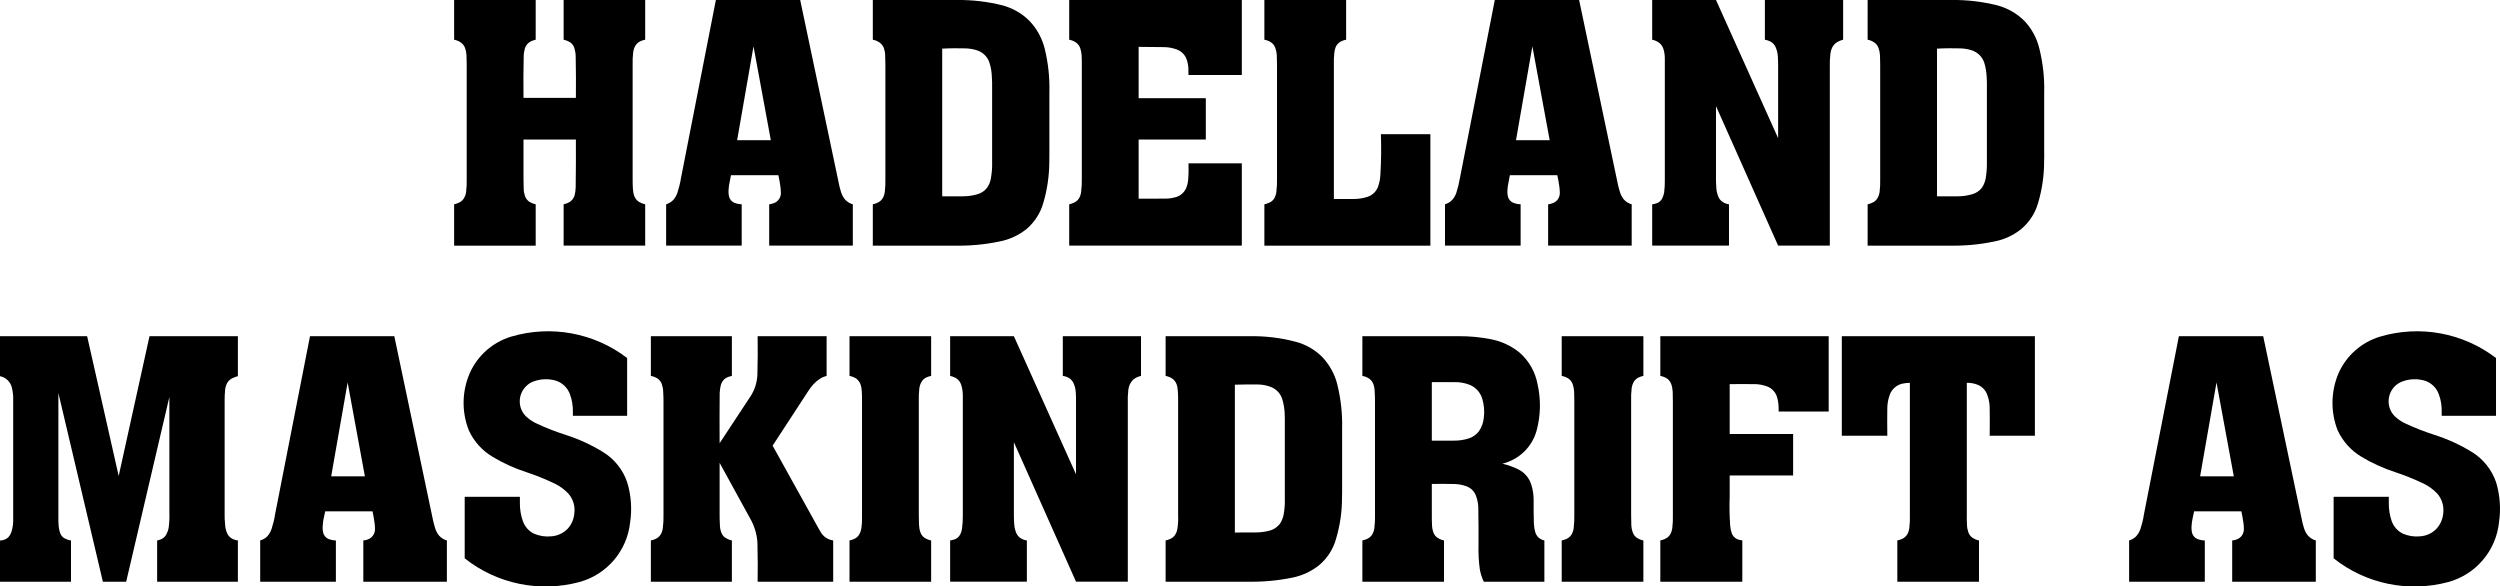 <?xml version="1.0" encoding="UTF-8"?><svg id="Lager_1" xmlns="http://www.w3.org/2000/svg" viewBox="0 0 1133.86 266"><defs><style>.cls-1{fill:#000;fill-rule:evenodd;stroke-width:0px;}</style></defs><path class="cls-1" d="M237.43,81.13c0,1.48.06,2.92.09,4.37,0,1.19.22,2.32.59,3.46.4,1.07,1.08,1.93,1.99,2.58.9.54,1.87.9,2.86,1.13v18.74h-36.99v-18.74c.68-.14,1.3-.37,1.93-.65,1.04-.4,1.92-1.13,2.49-2.07.57-.91.88-1.9,1.02-2.95.23-1.95.31-3.91.26-5.87V29.54c0-1.47-.03-2.94-.09-4.42-.06-1.13-.28-2.29-.68-3.4-.37-1.02-1.05-1.9-1.96-2.49-.9-.63-1.89-1-2.97-1.22V0h36.99v18c-.68.14-1.39.42-2.04.68-1.39.65-2.41,1.81-2.86,3.23-.32,1.22-.54,2.49-.54,3.77-.14,6.23-.17,12.47-.09,18.71h23.76c.05-6.24.05-12.56-.09-18.77,0-1.3-.22-2.55-.59-3.77-.34-1.13-1.02-2.07-2.04-2.75-.91-.51-1.85-.88-2.84-1.1V0h36.99v18c-.62.14-1.27.31-1.95.59-1.02.4-1.9,1.19-2.5,2.13-.54.9-.85,1.95-.99,3-.23,1.96-.31,3.86-.25,5.81v51.59c0,1.48.02,2.92.11,4.37.06,1.19.23,2.35.65,3.46.4,1.02,1.08,1.9,1.96,2.52.9.54,1.92.96,2.97,1.19v18.74h-36.99v-18.74l.94-.28c.96-.26,1.81-.71,2.55-1.36.71-.68,1.27-1.59,1.53-2.58.28-1.19.45-2.41.45-3.63.09-7.17.14-14.34.09-21.54h-23.76v17.85Z"/><path class="cls-1" d="M334.32,63.59h15.28l-7.85-42.58-7.43,42.58ZM302.12,111.41v-18.74c1.13-.37,2.15-.96,3.03-1.78.94-.94,1.62-2.13,2.07-3.41.68-2.12,1.25-4.31,1.59-6.46L324.68,0h38.24l17.44,82.77c.25,1.44.62,2.86,1.07,4.25.37,1.28.99,2.41,1.82,3.46.96,1.05,2.18,1.81,3.54,2.18v18.74h-37.93v-18.74c.68-.06,1.42-.23,2.04-.51,1.9-.62,3.23-2.44,3.26-4.45,0-1.08-.08-2.13-.22-3.17-.23-1.71-.54-3.41-.91-5.08h-21.49l-.51,2.58c-.34,1.48-.54,2.95-.62,4.45-.06.88.06,1.79.23,2.64.31,1.3,1.27,2.44,2.58,2.89.99.42,2.09.59,3.17.65v18.74h-34.27Z"/><path class="cls-1" d="M432.91,111.41h-37.05v-18.74c.68-.14,1.3-.37,1.96-.65,1.02-.4,1.9-1.13,2.49-2.07.54-.91.85-1.9.99-2.95.23-1.95.32-3.91.26-5.87V29.54c0-1.47-.03-2.94-.09-4.42-.02-1.13-.25-2.29-.62-3.4-.43-1.02-1.11-1.9-2.01-2.49-.91-.63-1.9-1-2.98-1.22V0h38.04c7.03-.09,14.03.73,20.78,2.43,4.62,1.25,8.84,3.63,12.19,7.01,3.37,3.48,5.72,7.85,6.92,12.5,1.61,6.57,2.35,13.29,2.15,20.01v26.76c0,1.44,0,2.86-.03,4.31,0,6.49-.91,12.98-2.78,19.19-1.3,4.53-3.94,8.56-7.51,11.62-3.6,2.89-7.82,4.85-12.36,5.7-6.66,1.41-13.49,2.01-20.35,1.87ZM427.33,89.04c3.09.03,6.2.03,9.29,0,2.27,0,4.54-.31,6.78-.96,1.67-.48,3.17-1.5,4.25-2.89.91-1.28,1.5-2.72,1.76-4.28.42-2.44.65-4.94.56-7.43v-33.62c.03-1.7,0-3.49-.14-5.24-.05-2.13-.45-4.23-1.1-6.27-.8-2.43-2.67-4.39-5.11-5.35-1.72-.63-3.51-.94-5.32-1.05-3.66-.09-7.29-.09-10.97.11v66.98Z"/><path class="cls-1" d="M484.93,111.41v-18.74c.68-.14,1.33-.37,1.89-.65,1.05-.34,1.96-1.13,2.56-2.07.53-.91.85-1.9.96-2.95.25-1.95.34-3.91.31-5.87V29.54c0-1.47,0-2.94-.08-4.42-.06-1.13-.29-2.29-.68-3.4-.37-.99-1.05-1.9-1.96-2.49-.91-.63-1.9-1-3-1.22V0h78.29v34.01h-24.18l-.06-1.53c.12-1.81-.17-3.63-.71-5.33-.73-2.29-2.55-4.08-4.76-4.79-1.81-.65-3.68-.96-5.58-.99-3.86-.06-7.71-.11-11.51-.11v23.27h30.47v18.74h-30.47v26.84c4.08,0,8.16,0,12.24-.03,1.68,0,3.41-.28,4.99-.79,1.76-.57,3.21-1.82,4.08-3.43.63-1.33,1-2.72,1.14-4.17.23-2.55.25-5.04.17-7.6h24.18v37.31h-78.29Z"/><path class="cls-1" d="M648.74,111.41h-75.29v-18.74c.68-.14,1.33-.37,1.96-.65,1.05-.34,1.95-1.13,2.55-2.07.48-.91.85-1.9.93-2.95.23-1.95.34-3.91.29-5.87V29.54c0-1.47-.06-2.94-.09-4.42-.05-1.13-.28-2.29-.68-3.4-.37-.99-.99-1.9-1.9-2.49-.9-.63-1.95-1-3.06-1.22V0h37.08v18c-.65.14-1.33.31-1.93.59-1.02.4-1.9,1.19-2.49,2.13-.49.9-.8,1.95-.91,3-.23,1.96-.31,3.86-.23,5.81v60.72h8.99c2.12,0,4.22-.31,6.21-.96,2.24-.71,3.99-2.38,4.82-4.57.62-1.78.99-3.54,1.07-5.35.37-6.18.46-12.33.23-18.51h22.45v50.54Z"/><path class="cls-1" d="M687.57,63.59h15.28l-7.85-42.58-7.43,42.58ZM655.37,111.41v-18.74c1.14-.37,2.19-.96,3.04-1.78.96-.94,1.64-2.13,2.09-3.41.68-2.12,1.22-4.31,1.59-6.46L677.96,0h38.24l17.41,82.77c.28,1.44.62,2.86,1.08,4.25.36,1.28,1.02,2.41,1.81,3.46.96,1.05,2.18,1.81,3.54,2.18v18.74h-37.9v-18.74c.68-.06,1.39-.23,2.05-.51,1.89-.62,3.2-2.44,3.26-4.45,0-1.08-.09-2.13-.23-3.17-.23-1.71-.54-3.41-.91-5.08h-21.51l-.49,2.58c-.36,1.48-.53,2.95-.65,4.45-.03.88.06,1.79.23,2.64.34,1.3,1.27,2.44,2.61,2.89.99.42,2.07.59,3.17.65v18.74h-34.3Z"/><path class="cls-1" d="M749.34,111.41v-18.74c.65-.08,1.28-.23,1.87-.42,1.08-.34,1.99-1.08,2.58-2.07.46-.88.77-1.82.97-2.81.25-1.96.34-3.97.31-5.9V26.94c.03-1.48-.14-2.98-.54-4.43-.34-1.24-1.02-2.32-2.01-3.09-.94-.68-2.04-1.19-3.18-1.41V0h28.94l28.18,62.67V29.2c0-1.13-.06-2.26-.11-3.4-.09-1.36-.34-2.72-.85-3.97-.37-1.05-1-1.95-1.9-2.6-.97-.63-2.04-1.03-3.15-1.22V0h35.49v18c-.68.14-1.28.42-1.87.68-1.19.51-2.13,1.33-2.81,2.35-.59,1.05-.99,2.24-1.1,3.4-.23,2.01-.31,4-.26,6.04v80.93h-23.44l-28.18-63.27v33.33c0,1.17.06,2.3.14,3.49.03,1.36.32,2.72.83,4.03.34.99,1.02,1.9,1.9,2.49.9.65,1.9,1.05,3.03,1.19v18.74h-34.84Z"/><path class="cls-1" d="M884.1,111.41h-37.05v-18.74c.68-.14,1.31-.37,1.93-.65,1.05-.4,1.93-1.13,2.49-2.07.57-.91.88-1.9,1.02-2.95.23-1.95.32-3.91.26-5.87V29.54c0-1.47-.03-2.94-.09-4.42-.05-1.13-.28-2.29-.68-3.4-.36-1.02-1.05-1.9-1.95-2.49-.91-.63-1.9-1-2.98-1.22V0h38.1c6.97-.09,13.92.73,20.72,2.43,4.62,1.25,8.84,3.63,12.25,7.01,3.31,3.48,5.67,7.85,6.8,12.5,1.61,6.57,2.41,13.29,2.21,20.01v26.76c.06,1.44,0,2.86-.03,4.31.03,6.49-.91,12.98-2.78,19.19-1.3,4.53-3.94,8.56-7.54,11.62-3.57,2.89-7.79,4.85-12.33,5.7-6.66,1.41-13.52,2.01-20.35,1.87ZM878.52,89.04c3.09.03,6.18.03,9.29,0,2.27,0,4.54-.31,6.72-.96,1.73-.48,3.2-1.5,4.31-2.89.91-1.28,1.45-2.72,1.76-4.28.42-2.44.59-4.94.54-7.43v-33.62c.05-1.7,0-3.49-.12-5.24-.11-2.13-.45-4.23-1.1-6.27-.82-2.43-2.72-4.39-5.13-5.35-1.7-.63-3.49-.94-5.3-1.05-3.66-.09-7.35-.09-10.97.11v66.98Z"/><path class="cls-1" d="M26.48,178.25v56.24c-.03,1.42,0,2.8.14,4.22.09,1.05.31,2.1.68,3.12.43,1.05,1.13,1.93,2.13,2.41.88.45,1.81.76,2.77.88v18.71H0v-18.71h.46c1.22-.12,2.35-.57,3.23-1.36.76-.82,1.3-1.79,1.59-2.87.53-1.81.79-3.71.7-5.66v-53.66c.09-1.99-.14-3.94-.62-5.84-.31-1.34-1.05-2.5-2.01-3.41-.94-.87-2.13-1.47-3.35-1.7v-18.14h39.52l14.31,63.41,13.98-63.41h40.08v18.14c-.79.2-1.59.46-2.3.83-1.05.42-1.87,1.19-2.49,2.12-.51.97-.88,2.01-.99,3.09-.2,1.79-.23,3.54-.23,5.3v50.54c-.06,1.82.03,3.66.23,5.53.08,1.28.34,2.55.85,3.71.39,1,1.13,1.82,2.04,2.41.85.51,1.87.85,2.89.97v18.71h-36.62v-18.71c.39-.06.76-.14,1.13-.29,1.3-.36,2.44-1.27,3.06-2.49.51-.96.88-1.98,1.05-3.09.28-2.21.42-4.48.31-6.75v-52.47l-19.59,83.8h-10.57l-20.18-85.58Z"/><path class="cls-1" d="M150.21,216.03h15.28l-7.82-42.57-7.46,42.57ZM118.01,263.83v-18.71c1.13-.34,2.24-.91,3.09-1.73.91-.99,1.59-2.13,2.04-3.4.68-2.13,1.28-4.31,1.59-6.55l15.87-80.96h38.24l17.41,82.75c.28,1.44.65,2.89,1.1,4.3.34,1.22.99,2.41,1.81,3.41.94,1.04,2.16,1.81,3.52,2.18v18.71h-37.9v-18.71c.71-.06,1.39-.2,2.04-.46,1.9-.68,3.2-2.46,3.26-4.5,0-1.05-.06-2.13-.23-3.18-.22-1.67-.53-3.4-.9-5.07h-21.46l-.54,2.58c-.37,1.44-.54,2.95-.62,4.45-.06.91.03,1.76.25,2.63.29,1.37,1.28,2.44,2.55,2.95,1.05.37,2.13.6,3.21.6v18.71h-34.33Z"/><path class="cls-1" d="M210.76,253.23v-27.9h25.03v2.78c-.03,2.81.42,5.61,1.36,8.25.88,2.49,2.64,4.48,4.99,5.67,2.46,1.05,5.19,1.5,7.82,1.22,2.89-.17,5.61-1.45,7.6-3.55,1.78-1.98,2.78-4.47,2.95-7.17.37-3.17-.68-6.38-2.81-8.73-1.76-1.87-3.88-3.4-6.21-4.51-4.14-1.98-8.44-3.71-12.78-5.15-5.36-1.73-10.49-4.06-15.28-6.95-4.73-2.81-8.5-6.97-10.77-11.96-3.35-8.39-3.18-17.8.42-26.05,3.55-7.94,10.35-13.92,18.63-16.47,18.11-5.39,37.7-1.82,52.72,9.66v26.23h-24.6v-1.65c.05-2.75-.34-5.47-1.31-8.05-1.07-3.06-3.54-5.41-6.63-6.32-3.12-.85-6.44-.77-9.47.28-1.44.46-2.78,1.22-3.8,2.3-3.82,3.74-3.85,9.86-.14,13.61,1.5,1.41,3.2,2.6,5.08,3.4,4.25,2.01,8.67,3.68,13.15,5.13,5.95,1.9,11.62,4.53,16.86,7.76,5.14,3.18,8.99,8.03,10.89,13.7,1.79,5.84,2.24,12.07,1.33,18.14-1.36,12.92-10.49,23.64-22.96,27.07-18.08,4.85-37.36.91-52.07-10.74Z"/><path class="cls-1" d="M331.94,152.48v18.03l-.94.23c-.96.22-1.81.71-2.55,1.3-.71.74-1.27,1.65-1.53,2.64-.31,1.16-.45,2.41-.51,3.63-.08,7.56-.08,15.13-.03,22.7l13.92-21.12c1.96-2.92,3.03-6.32,3.21-9.8.19-5.9.19-11.74.11-17.61h31.29v18.03c-1.24.31-2.38.79-3.4,1.53-1.87,1.3-3.4,3.01-4.65,4.9l-16.44,25.18,20.89,37.64.88,1.5c.54.94,1.25,1.76,2.16,2.44,1.04.74,2.26,1.22,3.54,1.42v18.71h-34.27c.08-5.33.08-10.69-.06-16.05.06-3.99-.91-7.93-2.72-11.51l-14.46-26.36v23.67c0,1.45.03,2.95.12,4.37,0,1.16.2,2.35.59,3.43.37,1.1,1.05,2.01,2.02,2.6.9.54,1.84.94,2.83,1.14v18.71h-36.74v-18.71c.65-.14,1.33-.34,1.93-.6,1.02-.42,1.93-1.13,2.52-2.09.54-.91.88-1.96.97-2.98.25-1.96.37-3.91.31-5.87v-51.62c0-1.44-.06-2.89-.14-4.33-.03-1.2-.26-2.36-.63-3.46-.37-1-1.05-1.9-1.95-2.5-.91-.59-1.9-.99-3.01-1.16v-18.03h36.74Z"/><path class="cls-1" d="M416.72,233.58c0,1.45.03,2.95.09,4.37.06,1.16.23,2.35.62,3.43.37,1.1,1.05,2.01,2.02,2.6.85.54,1.84.94,2.86,1.14v18.71h-37.02v-18.71c.62-.14,1.27-.34,1.9-.6,1.05-.42,1.95-1.13,2.49-2.09.54-.91.88-1.96.99-2.98.29-1.96.37-3.91.29-5.87v-51.62c0-1.44,0-2.89-.09-4.33-.05-1.2-.22-2.36-.65-3.46-.4-1-1.08-1.9-1.93-2.5-.9-.59-1.95-.99-3-1.16v-18.03h37.02v18.03c-.65.09-1.28.31-1.93.57-1.02.42-1.9,1.13-2.44,2.15-.54.91-.85,1.9-.99,2.95-.23,1.93-.28,3.85-.23,5.78v51.62Z"/><path class="cls-1" d="M430.93,263.83v-18.71c.62-.12,1.24-.2,1.84-.43,1.1-.31,2.01-1.05,2.58-2.04.51-.85.82-1.84.96-2.86.28-1.93.37-3.94.37-5.9v-54.51c0-1.5-.2-2.97-.6-4.39-.31-1.28-.99-2.33-1.95-3.12-.94-.68-2.04-1.13-3.2-1.36v-18.03h28.91l28.18,62.65v-33.48c0-1.13,0-2.21-.09-3.34-.06-1.42-.31-2.73-.82-4-.37-1.05-1.05-1.96-1.9-2.64-.96-.62-2.04-1.05-3.18-1.16v-18.03h35.47v18.03c-.63.11-1.28.34-1.88.62-1.13.51-2.12,1.36-2.74,2.41-.66,1-1,2.19-1.14,3.35-.23,2.01-.31,4.05-.23,6.04v80.9h-23.49l-28.18-63.27v33.33c0,1.19.06,2.38.14,3.52.06,1.39.31,2.75.82,4.02.37,1.05,1.05,1.9,1.9,2.55.91.63,1.96,1,3.03,1.14v18.71h-34.8Z"/><path class="cls-1" d="M565.71,263.83h-37.05v-18.71c.63-.14,1.25-.34,1.9-.6,1.05-.42,1.96-1.13,2.5-2.09.54-.91.9-1.96.99-2.98.28-1.96.37-3.91.28-5.87v-51.62c0-1.44,0-2.89-.11-4.33-.03-1.2-.23-2.36-.62-3.46-.4-1-1.08-1.9-1.96-2.5-.91-.59-1.96-.99-2.98-1.16v-18.03h38.05c6.97-.11,13.97.68,20.72,2.47,4.62,1.16,8.84,3.57,12.24,6.94,3.32,3.52,5.73,7.83,6.86,12.5,1.62,6.58,2.35,13.3,2.18,20.04v26.74c.03,1.44,0,2.86-.05,4.3.05,6.52-.91,12.96-2.78,19.19-1.3,4.54-3.94,8.57-7.51,11.6-3.6,2.92-7.8,4.85-12.33,5.75-6.69,1.36-13.52,1.96-20.33,1.82ZM560.07,241.52c3.09,0,6.24,0,9.3-.03,2.27,0,4.59-.28,6.77-.91,1.68-.51,3.18-1.56,4.31-2.95.85-1.27,1.45-2.72,1.73-4.22.46-2.49.63-4.99.54-7.48v-33.62c.03-1.73,0-3.49-.08-5.22-.12-2.12-.51-4.22-1.14-6.26-.82-2.44-2.69-4.42-5.13-5.33-1.67-.65-3.49-1.02-5.3-1.11-3.68-.08-7.31-.02-11,.09v67.04Z"/><path class="cls-1" d="M649.39,233.58c0,1.45,0,2.95.09,4.37,0,1.16.22,2.35.59,3.43.37,1.1,1.08,2.01,2.04,2.6.85.54,1.82.94,2.81,1.14v18.71h-37.02v-18.71c.68-.14,1.33-.34,1.93-.6,1.02-.42,1.92-1.13,2.52-2.09.54-.91.88-1.96.99-2.98.23-1.96.34-3.91.28-5.87v-51.62c0-1.44-.05-2.89-.14-4.33,0-1.2-.22-2.36-.62-3.46-.37-1-1.05-1.9-1.96-2.5-.9-.59-1.9-.99-3-1.16v-18.03h43.77c4.87-.03,9.72.43,14.48,1.36,4.76.91,9.3,3.01,13.07,6.1,4.31,3.77,7.14,8.87,8.16,14.45,1.53,6.89,1.39,14.06-.45,20.87-2.04,7.48-8,13.21-15.54,15.05,2.5.57,4.91,1.42,7.18,2.55,2.8,1.36,4.9,3.8,5.89,6.8.77,2.36,1.14,4.85,1.11,7.34-.06,3.49.03,6.95.11,10.44.06,1.41.28,2.77.68,4.08.29.91.8,1.67,1.48,2.32.76.63,1.61,1.08,2.6,1.28v18.71h-27.46c-.91-1.76-1.45-3.66-1.82-5.62-.51-3.57-.68-7.2-.59-10.82.05-5.59,0-11.17-.09-16.76,0-1.84-.31-3.71-.96-5.47-.68-2.18-2.36-3.91-4.54-4.65-1.67-.62-3.48-.93-5.3-.99-3.46-.08-6.89-.08-10.29-.03v14.09ZM649.39,199.85h9.89c2.22.03,4.43-.28,6.58-.91,2.04-.59,3.8-1.81,5.02-3.54,1.19-1.76,1.9-3.86,2.1-5.98.36-2.81.14-5.73-.68-8.48-.83-2.86-2.87-5.19-5.59-6.35-2.27-.9-4.68-1.36-7.17-1.27h-10.15v26.53Z"/><path class="cls-1" d="M739.79,233.58c0,1.45.03,2.95.08,4.37.03,1.16.23,2.35.63,3.43.37,1.1,1.05,2.01,2.01,2.6.85.54,1.81.94,2.83,1.14v18.71h-37.04v-18.71c.68-.14,1.33-.34,1.95-.6,1.05-.42,1.9-1.13,2.5-2.09.53-.91.9-1.96.99-2.98.22-1.96.31-3.91.28-5.87v-51.62c0-1.44-.06-2.89-.08-4.33-.06-1.2-.29-2.36-.68-3.46-.37-1-1.05-1.9-1.96-2.5-.91-.59-1.9-.99-3-1.16v-18.03h37.04v18.03c-.68.09-1.3.31-1.89.57-1.05.42-1.9,1.13-2.5,2.15-.48.91-.82,1.9-.93,2.95-.23,1.93-.29,3.85-.23,5.78v51.62Z"/><path class="cls-1" d="M753.03,263.83v-18.71c.68-.14,1.3-.34,1.9-.6,1.07-.42,1.95-1.13,2.55-2.09.54-.91.85-1.96.99-2.98.23-1.96.31-3.91.25-5.87v-51.62c0-1.44-.02-2.89-.08-4.33-.09-1.2-.26-2.36-.68-3.46-.37-1-1.05-1.9-1.9-2.5-.96-.59-1.96-.99-3.03-1.16v-18.03h76.36v34.16h-22.7v-1.13c.02-1.85-.2-3.66-.74-5.48-.68-2.18-2.33-3.96-4.48-4.76-1.79-.65-3.63-1.02-5.5-1.05-3.85,0-7.65-.05-11.48,0v22.62h28.77v18.8h-28.77v9.47c-.17,4.36-.08,8.7.2,13.06.08,1.28.34,2.53.76,3.77.4.94,1.05,1.76,1.9,2.3.85.51,1.87.76,2.87.88v18.71h-37.19Z"/><path class="cls-1" d="M866.21,173.63c-1.16,0-2.35.14-3.48.4-2.58.59-4.71,2.46-5.62,4.96-.73,1.95-1.1,3.99-1.13,6.03-.06,4.17-.06,8.39,0,12.59h-20.64v-45.13h87.57v45.13h-20.5c.06-4.2.06-8.42,0-12.59,0-2.04-.39-4.08-1.13-6.03-.71-1.96-2.21-3.55-4.11-4.4-1.65-.68-3.4-1.02-5.13-.96v59.95c-.06,1.45,0,2.95.08,4.37,0,1.16.23,2.35.6,3.43.37,1.1,1.07,2.01,2.04,2.6.85.54,1.81.94,2.8,1.14v18.71h-37.04v-18.71c.68-.14,1.3-.34,1.95-.6,1.02-.42,1.93-1.13,2.52-2.09.52-.91.88-1.96.97-2.98.25-1.96.31-3.91.25-5.87v-59.95Z"/><path class="cls-1" d="M997.85,216.03h15.28l-7.85-42.57-7.43,42.57ZM965.65,263.83v-18.71c1.14-.34,2.16-.91,3.04-1.73.93-.99,1.61-2.13,2.07-3.4.68-2.13,1.27-4.31,1.58-6.55l15.88-80.96h38.24l17.43,82.75c.25,1.44.62,2.89,1.08,4.3.36,1.22.99,2.41,1.81,3.41.96,1.04,2.18,1.81,3.54,2.18v18.71h-37.92v-18.71c.73-.06,1.41-.2,2.04-.46,1.9-.68,3.23-2.46,3.26-4.5,0-1.05-.03-2.13-.23-3.18-.23-1.67-.54-3.4-.91-5.07h-21.43l-.56,2.58c-.34,1.44-.54,2.95-.63,4.45-.05.91.06,1.76.23,2.63.31,1.37,1.28,2.44,2.58,2.95,1.05.37,2.1.6,3.23.6v18.71h-34.33Z"/><path class="cls-1" d="M1058.4,253.23v-27.9h25.03v2.78c-.05,2.81.4,5.61,1.31,8.25.9,2.49,2.69,4.48,5.04,5.67,2.44,1.05,5.16,1.5,7.8,1.22,2.89-.17,5.61-1.45,7.57-3.55,1.78-1.98,2.8-4.47,3-7.17.31-3.17-.68-6.38-2.81-8.73-1.78-1.87-3.91-3.4-6.23-4.51-4.17-1.98-8.42-3.71-12.79-5.15-5.35-1.73-10.46-4.06-15.27-6.95-4.71-2.81-8.48-6.97-10.8-11.96-3.32-8.39-3.12-17.8.42-26.05,3.57-7.94,10.38-13.92,18.68-16.47,18.09-5.39,37.67-1.82,52.7,9.66v26.23h-24.64v-1.65c.09-2.75-.31-5.47-1.27-8.05-1.08-3.06-3.52-5.41-6.66-6.32-3.09-.85-6.38-.77-9.44.28-1.45.46-2.75,1.22-3.86,2.3-3.74,3.74-3.8,9.86-.08,13.61,1.5,1.41,3.23,2.6,5.07,3.4,4.28,2.01,8.68,3.68,13.15,5.13,5.96,1.9,11.63,4.53,16.9,7.76,5.1,3.18,8.93,8.03,10.88,13.7,1.76,5.84,2.21,12.07,1.31,18.14-1.36,12.92-10.49,23.64-22.96,27.07-18.09,4.85-37.36.91-52.05-10.74Z"/></svg>